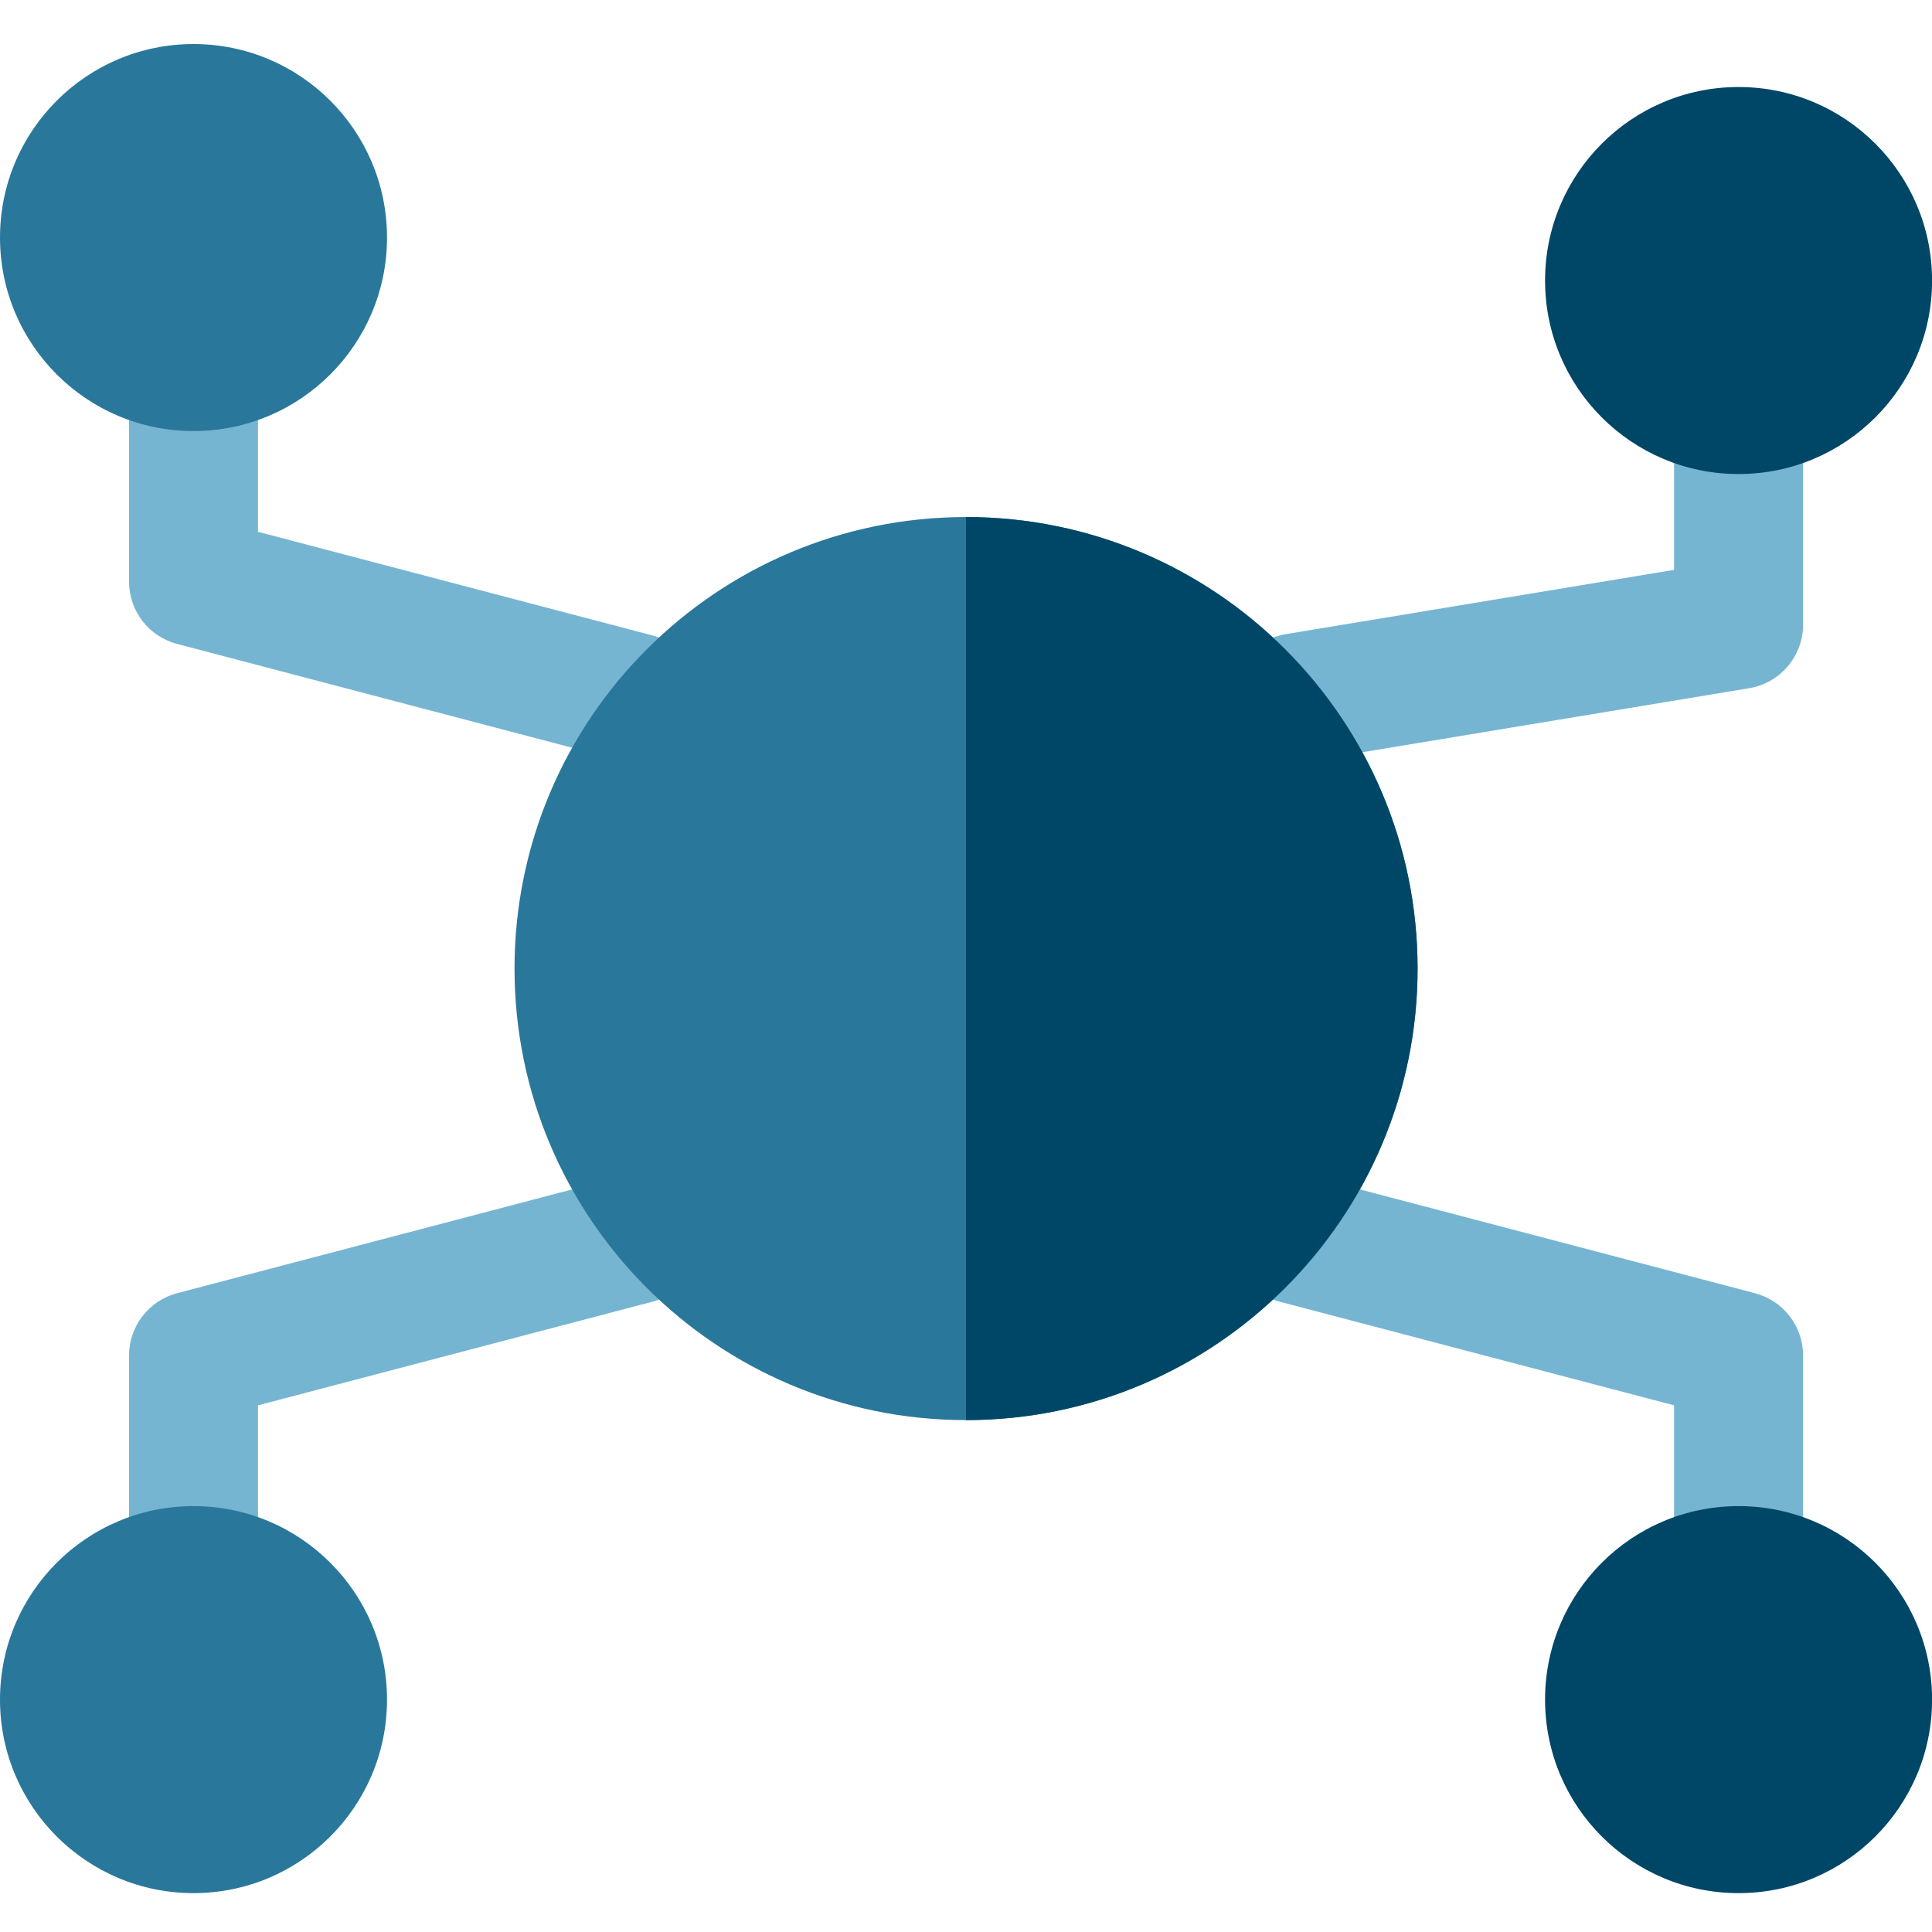 <svg width="50" height="50" viewBox="0 0 50 50" fill="none" xmlns="http://www.w3.org/2000/svg">
<g clip-path="url(#clip0)">
<path d="M5.008 42.316C4.086 42.316 3.339 41.569 3.339 40.647V35.083C3.339 34.324 3.85 33.661 4.584 33.468L16.031 30.46C16.922 30.226 17.835 30.759 18.07 31.65C18.304 32.542 17.771 33.455 16.88 33.689L6.677 36.37V40.647C6.677 41.569 5.93 42.316 5.008 42.316Z" fill="#76B5D1"/>
<path d="M44.994 42.316C44.072 42.316 43.325 41.569 43.325 40.647V36.37L33.123 33.689C32.231 33.455 31.698 32.542 31.932 31.65C32.167 30.759 33.079 30.226 33.971 30.46L45.419 33.468C46.152 33.661 46.664 34.324 46.664 35.083V40.647C46.664 41.569 45.916 42.316 44.994 42.316Z" fill="#76B5D1"/>
<path d="M16.456 19.729C16.316 19.729 16.173 19.711 16.031 19.673L4.584 16.665C3.85 16.473 3.339 15.809 3.339 15.051V9.486C3.339 8.564 4.086 7.817 5.008 7.817C5.93 7.817 6.677 8.564 6.677 9.486V13.763L16.88 16.444C17.771 16.679 18.304 17.591 18.07 18.483C17.873 19.233 17.197 19.729 16.456 19.729Z" fill="#76B5D1"/>
<path d="M33.545 19.728C32.743 19.728 32.035 19.149 31.9 18.331C31.749 17.422 32.365 16.562 33.274 16.412L43.325 14.748V10.599C43.325 9.677 44.072 8.93 44.994 8.93C45.916 8.93 46.664 9.677 46.664 10.599V16.163C46.664 16.98 46.073 17.677 45.267 17.811L33.82 19.706C33.727 19.721 33.636 19.728 33.545 19.728Z" fill="#76B5D1"/>
<path d="M25.001 36.752C31.455 36.752 36.687 31.52 36.687 25.067C36.687 18.613 31.455 13.381 25.001 13.381C18.547 13.381 13.316 18.613 13.316 25.067C13.316 31.52 18.547 36.752 25.001 36.752Z" fill="#29789B"/>
<path d="M36.687 25.067C36.687 31.51 31.445 36.752 25.001 36.752V13.381C31.445 13.381 36.687 18.623 36.687 25.067Z" fill="#004767"/>
<path d="M5.008 48.994C7.774 48.994 10.016 46.752 10.016 43.986C10.016 41.22 7.774 38.978 5.008 38.978C2.242 38.978 0 41.22 0 43.986C0 46.752 2.242 48.994 5.008 48.994Z" fill="#29789B"/>
<path d="M5.008 11.156C7.774 11.156 10.016 8.913 10.016 6.148C10.016 3.382 7.774 1.14 5.008 1.14C2.242 1.14 0 3.382 0 6.148C0 8.913 2.242 11.156 5.008 11.156Z" fill="#29789B"/>
<path d="M44.994 12.268C47.76 12.268 50.002 10.026 50.002 7.261C50.002 4.495 47.76 2.252 44.994 2.252C42.228 2.252 39.986 4.495 39.986 7.261C39.986 10.026 42.228 12.268 44.994 12.268Z" fill="#004767"/>
<path d="M44.994 48.994C47.76 48.994 50.002 46.752 50.002 43.986C50.002 41.22 47.76 38.978 44.994 38.978C42.228 38.978 39.986 41.22 39.986 43.986C39.986 46.752 42.228 48.994 44.994 48.994Z" fill="#004767"/>
</g>
<defs>
<clipPath id="clip0">
<rect width="50" height="50" fill="white"/>
</clipPath>
</defs>
</svg>

